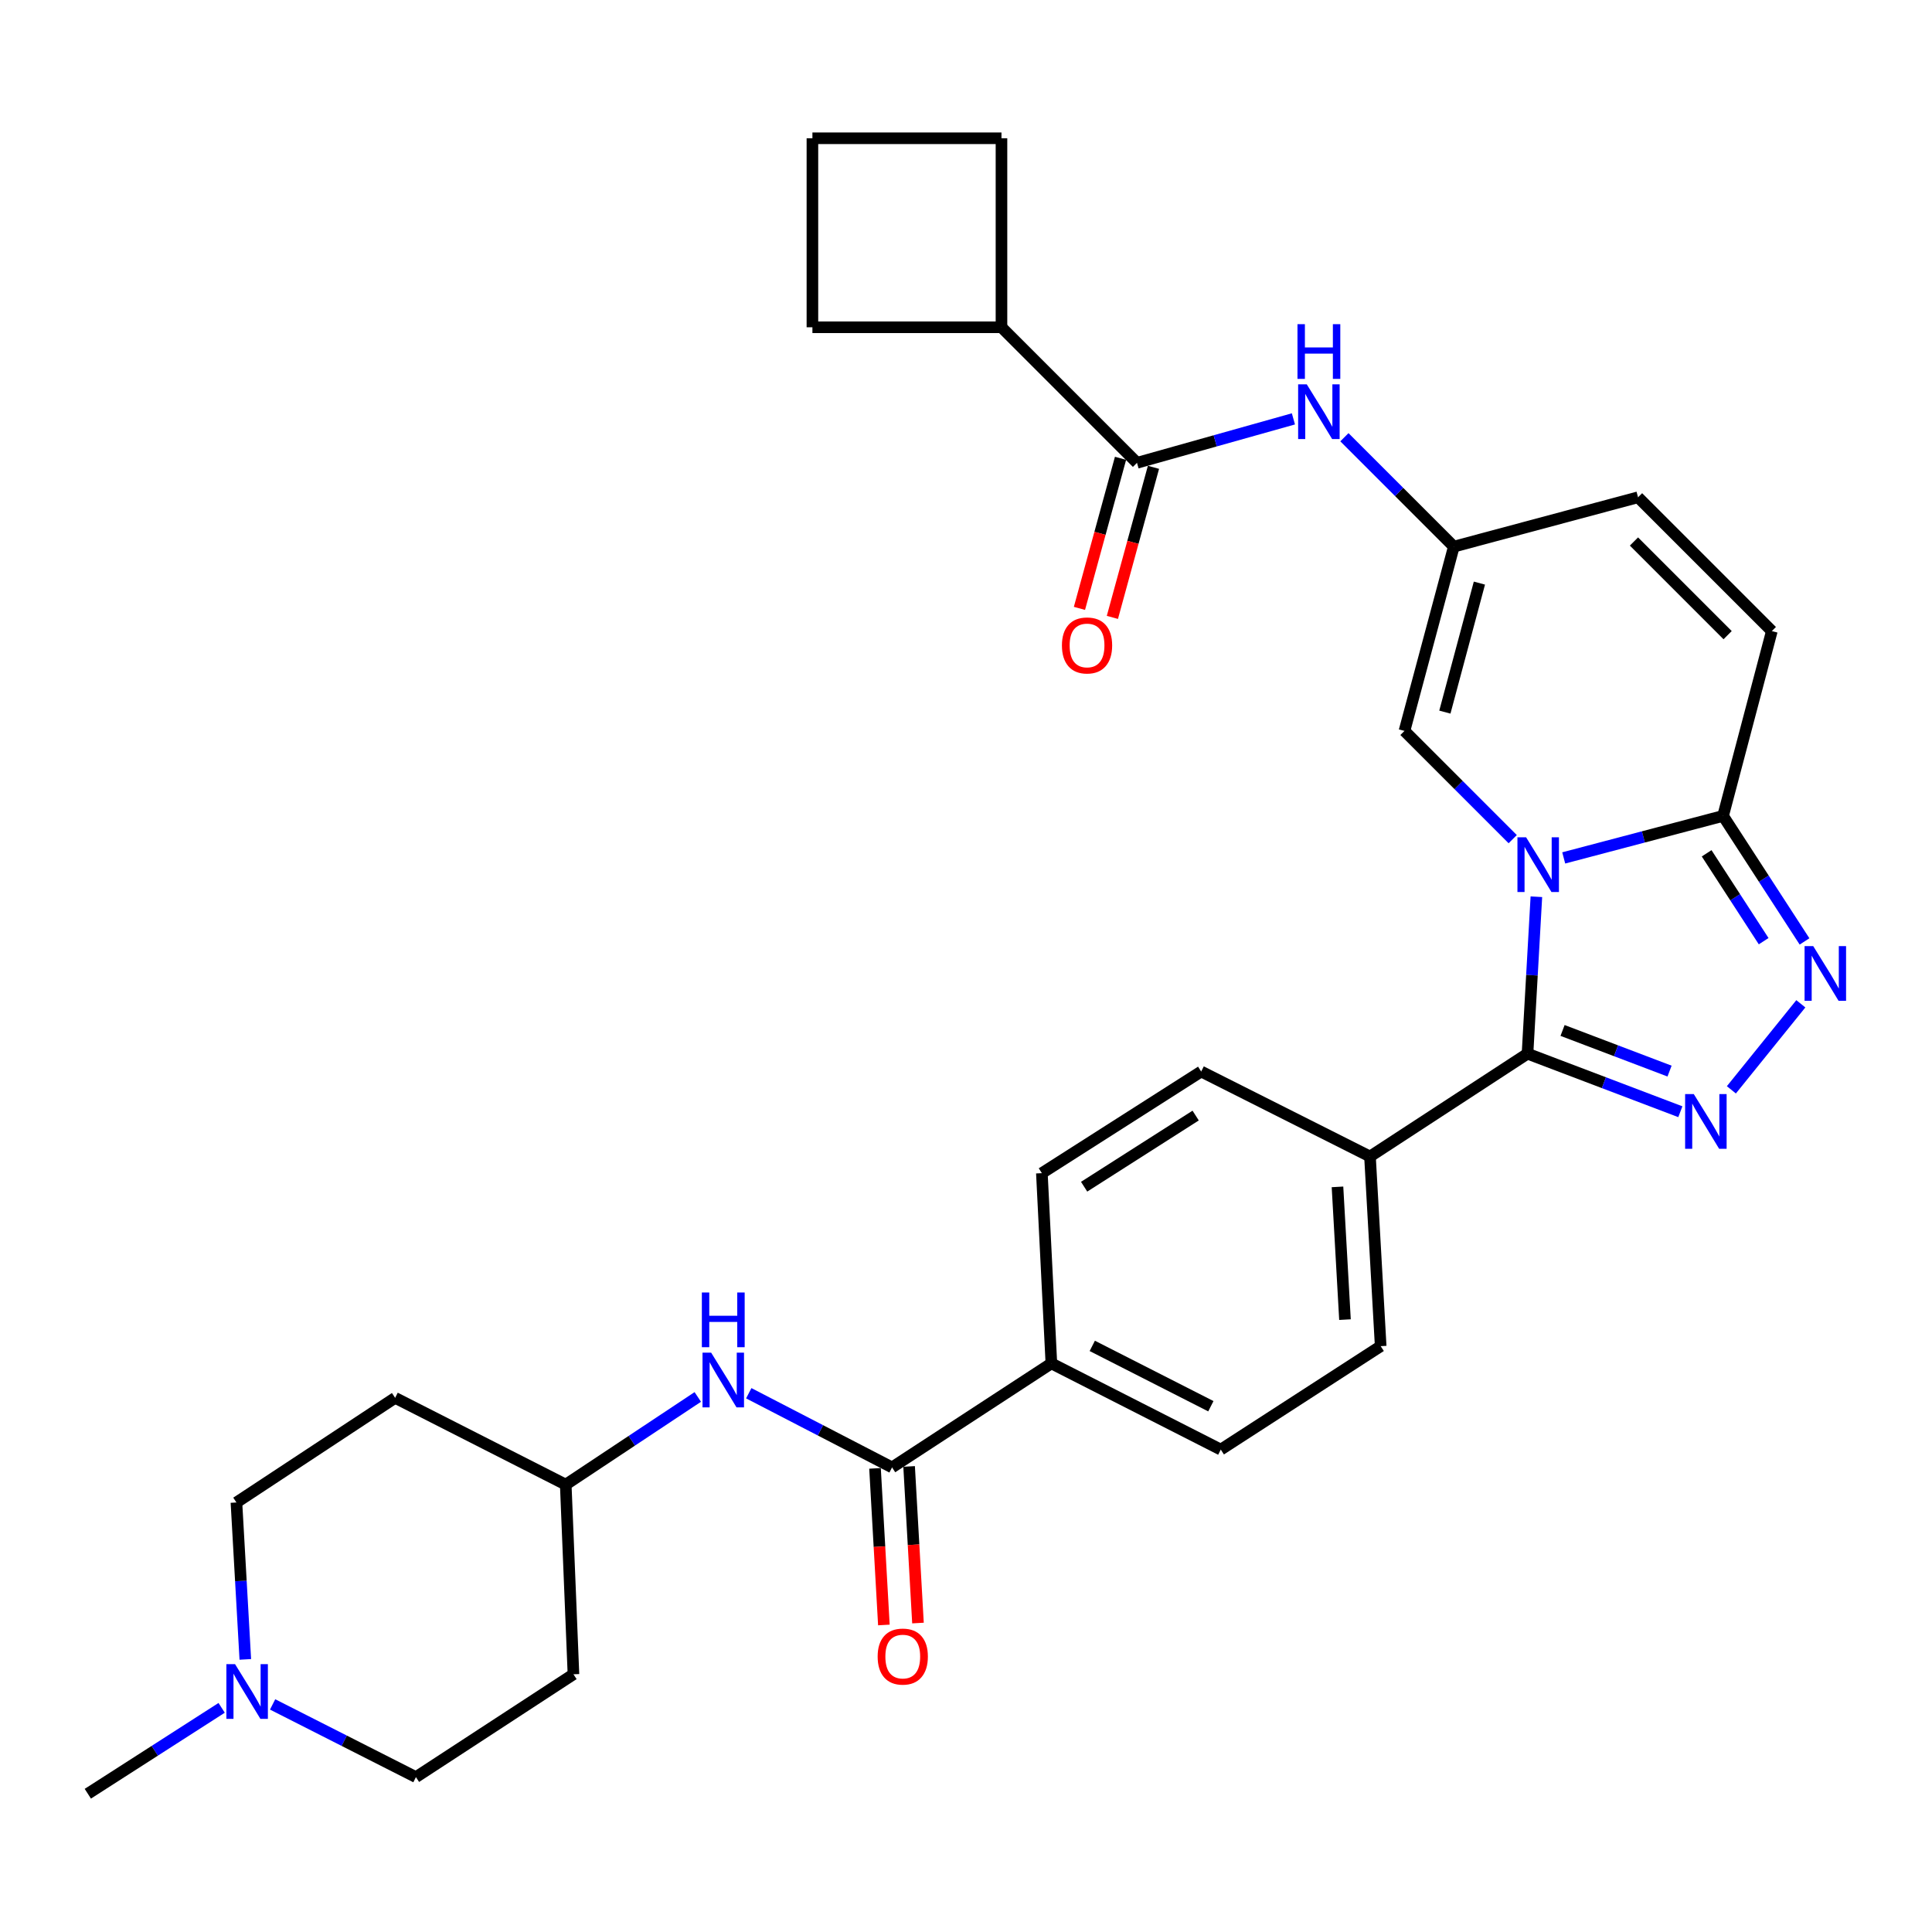 <?xml version='1.0' encoding='iso-8859-1'?>
<svg version='1.1' baseProfile='full'
              xmlns='http://www.w3.org/2000/svg'
                      xmlns:rdkit='http://www.rdkit.org/xml'
                      xmlns:xlink='http://www.w3.org/1999/xlink'
                  xml:space='preserve'
width='1000px' height='1000px' viewBox='0 0 1000 1000'>
<!-- END OF HEADER -->
<rect style='opacity:1.0;fill:#FFFFFF;stroke:none' width='1000' height='1000' x='0' y='0'> </rect>
<path class='bond-0' d='M 795.226,464.151 L 792.931,504.765' style='fill:none;fill-rule:evenodd;stroke:#0000FF;stroke-width:6px;stroke-linecap:butt;stroke-linejoin:miter;stroke-opacity:1' />
<path class='bond-0' d='M 792.931,504.765 L 790.636,545.379' style='fill:none;fill-rule:evenodd;stroke:#000000;stroke-width:6px;stroke-linecap:butt;stroke-linejoin:miter;stroke-opacity:1' />
<path class='bond-3' d='M 809.379,444.056 L 850.621,433.179' style='fill:none;fill-rule:evenodd;stroke:#0000FF;stroke-width:6px;stroke-linecap:butt;stroke-linejoin:miter;stroke-opacity:1' />
<path class='bond-3' d='M 850.621,433.179 L 891.862,422.303' style='fill:none;fill-rule:evenodd;stroke:#000000;stroke-width:6px;stroke-linecap:butt;stroke-linejoin:miter;stroke-opacity:1' />
<path class='bond-4' d='M 782.978,434.352 L 754.965,406.335' style='fill:none;fill-rule:evenodd;stroke:#0000FF;stroke-width:6px;stroke-linecap:butt;stroke-linejoin:miter;stroke-opacity:1' />
<path class='bond-4' d='M 754.965,406.335 L 726.953,378.319' style='fill:none;fill-rule:evenodd;stroke:#000000;stroke-width:6px;stroke-linecap:butt;stroke-linejoin:miter;stroke-opacity:1' />
<path class='bond-1' d='M 790.636,545.379 L 830.191,560.404' style='fill:none;fill-rule:evenodd;stroke:#000000;stroke-width:6px;stroke-linecap:butt;stroke-linejoin:miter;stroke-opacity:1' />
<path class='bond-1' d='M 830.191,560.404 L 869.746,575.429' style='fill:none;fill-rule:evenodd;stroke:#0000FF;stroke-width:6px;stroke-linecap:butt;stroke-linejoin:miter;stroke-opacity:1' />
<path class='bond-1' d='M 808.78,533.362 L 836.468,543.88' style='fill:none;fill-rule:evenodd;stroke:#000000;stroke-width:6px;stroke-linecap:butt;stroke-linejoin:miter;stroke-opacity:1' />
<path class='bond-1' d='M 836.468,543.88 L 864.157,554.397' style='fill:none;fill-rule:evenodd;stroke:#0000FF;stroke-width:6px;stroke-linecap:butt;stroke-linejoin:miter;stroke-opacity:1' />
<path class='bond-12' d='M 790.636,545.379 L 709.1,598.604' style='fill:none;fill-rule:evenodd;stroke:#000000;stroke-width:6px;stroke-linecap:butt;stroke-linejoin:miter;stroke-opacity:1' />
<path class='bond-31' d='M 896.156,564.097 L 932.108,519.568' style='fill:none;fill-rule:evenodd;stroke:#0000FF;stroke-width:6px;stroke-linecap:butt;stroke-linejoin:miter;stroke-opacity:1' />
<path class='bond-2' d='M 934.019,487.278 L 912.94,454.791' style='fill:none;fill-rule:evenodd;stroke:#0000FF;stroke-width:6px;stroke-linecap:butt;stroke-linejoin:miter;stroke-opacity:1' />
<path class='bond-2' d='M 912.94,454.791 L 891.862,422.303' style='fill:none;fill-rule:evenodd;stroke:#000000;stroke-width:6px;stroke-linecap:butt;stroke-linejoin:miter;stroke-opacity:1' />
<path class='bond-2' d='M 912.867,487.153 L 898.112,464.412' style='fill:none;fill-rule:evenodd;stroke:#0000FF;stroke-width:6px;stroke-linecap:butt;stroke-linejoin:miter;stroke-opacity:1' />
<path class='bond-2' d='M 898.112,464.412 L 883.357,441.67' style='fill:none;fill-rule:evenodd;stroke:#000000;stroke-width:6px;stroke-linecap:butt;stroke-linejoin:miter;stroke-opacity:1' />
<path class='bond-9' d='M 891.862,422.303 L 917.1,326.645' style='fill:none;fill-rule:evenodd;stroke:#000000;stroke-width:6px;stroke-linecap:butt;stroke-linejoin:miter;stroke-opacity:1' />
<path class='bond-7' d='M 726.953,378.319 L 752.495,282.936' style='fill:none;fill-rule:evenodd;stroke:#000000;stroke-width:6px;stroke-linecap:butt;stroke-linejoin:miter;stroke-opacity:1' />
<path class='bond-7' d='M 747.859,368.584 L 765.738,301.815' style='fill:none;fill-rule:evenodd;stroke:#000000;stroke-width:6px;stroke-linecap:butt;stroke-linejoin:miter;stroke-opacity:1' />
<path class='bond-5' d='M 461.73,759.527 L 544.19,705.683' style='fill:none;fill-rule:evenodd;stroke:#000000;stroke-width:6px;stroke-linecap:butt;stroke-linejoin:miter;stroke-opacity:1' />
<path class='bond-10' d='M 461.73,759.527 L 424.645,740.332' style='fill:none;fill-rule:evenodd;stroke:#000000;stroke-width:6px;stroke-linecap:butt;stroke-linejoin:miter;stroke-opacity:1' />
<path class='bond-10' d='M 424.645,740.332 L 387.56,721.137' style='fill:none;fill-rule:evenodd;stroke:#0000FF;stroke-width:6px;stroke-linecap:butt;stroke-linejoin:miter;stroke-opacity:1' />
<path class='bond-15' d='M 452.906,760.026 L 455.201,800.556' style='fill:none;fill-rule:evenodd;stroke:#000000;stroke-width:6px;stroke-linecap:butt;stroke-linejoin:miter;stroke-opacity:1' />
<path class='bond-15' d='M 455.201,800.556 L 457.495,841.085' style='fill:none;fill-rule:evenodd;stroke:#FF0000;stroke-width:6px;stroke-linecap:butt;stroke-linejoin:miter;stroke-opacity:1' />
<path class='bond-15' d='M 470.554,759.027 L 472.849,799.556' style='fill:none;fill-rule:evenodd;stroke:#000000;stroke-width:6px;stroke-linecap:butt;stroke-linejoin:miter;stroke-opacity:1' />
<path class='bond-15' d='M 472.849,799.556 L 475.143,840.086' style='fill:none;fill-rule:evenodd;stroke:#FF0000;stroke-width:6px;stroke-linecap:butt;stroke-linejoin:miter;stroke-opacity:1' />
<path class='bond-6' d='M 588.508,239.55 L 628.989,228.179' style='fill:none;fill-rule:evenodd;stroke:#000000;stroke-width:6px;stroke-linecap:butt;stroke-linejoin:miter;stroke-opacity:1' />
<path class='bond-6' d='M 628.989,228.179 L 669.469,216.808' style='fill:none;fill-rule:evenodd;stroke:#0000FF;stroke-width:6px;stroke-linecap:butt;stroke-linejoin:miter;stroke-opacity:1' />
<path class='bond-16' d='M 579.984,237.217 L 569.351,276.058' style='fill:none;fill-rule:evenodd;stroke:#000000;stroke-width:6px;stroke-linecap:butt;stroke-linejoin:miter;stroke-opacity:1' />
<path class='bond-16' d='M 569.351,276.058 L 558.718,314.899' style='fill:none;fill-rule:evenodd;stroke:#FF0000;stroke-width:6px;stroke-linecap:butt;stroke-linejoin:miter;stroke-opacity:1' />
<path class='bond-16' d='M 597.033,241.884 L 586.4,280.725' style='fill:none;fill-rule:evenodd;stroke:#000000;stroke-width:6px;stroke-linecap:butt;stroke-linejoin:miter;stroke-opacity:1' />
<path class='bond-16' d='M 586.4,280.725 L 575.767,319.566' style='fill:none;fill-rule:evenodd;stroke:#FF0000;stroke-width:6px;stroke-linecap:butt;stroke-linejoin:miter;stroke-opacity:1' />
<path class='bond-17' d='M 588.508,239.55 L 518.363,169.395' style='fill:none;fill-rule:evenodd;stroke:#000000;stroke-width:6px;stroke-linecap:butt;stroke-linejoin:miter;stroke-opacity:1' />
<path class='bond-8' d='M 752.495,282.936 L 724.179,254.624' style='fill:none;fill-rule:evenodd;stroke:#000000;stroke-width:6px;stroke-linecap:butt;stroke-linejoin:miter;stroke-opacity:1' />
<path class='bond-8' d='M 724.179,254.624 L 695.863,226.312' style='fill:none;fill-rule:evenodd;stroke:#0000FF;stroke-width:6px;stroke-linecap:butt;stroke-linejoin:miter;stroke-opacity:1' />
<path class='bond-11' d='M 752.495,282.936 L 847.848,257.393' style='fill:none;fill-rule:evenodd;stroke:#000000;stroke-width:6px;stroke-linecap:butt;stroke-linejoin:miter;stroke-opacity:1' />
<path class='bond-32' d='M 917.1,326.645 L 847.848,257.393' style='fill:none;fill-rule:evenodd;stroke:#000000;stroke-width:6px;stroke-linecap:butt;stroke-linejoin:miter;stroke-opacity:1' />
<path class='bond-32' d='M 894.213,328.756 L 845.737,280.28' style='fill:none;fill-rule:evenodd;stroke:#000000;stroke-width:6px;stroke-linecap:butt;stroke-linejoin:miter;stroke-opacity:1' />
<path class='bond-22' d='M 361.174,723.059 L 326.999,745.746' style='fill:none;fill-rule:evenodd;stroke:#0000FF;stroke-width:6px;stroke-linecap:butt;stroke-linejoin:miter;stroke-opacity:1' />
<path class='bond-22' d='M 326.999,745.746 L 292.824,768.434' style='fill:none;fill-rule:evenodd;stroke:#000000;stroke-width:6px;stroke-linecap:butt;stroke-linejoin:miter;stroke-opacity:1' />
<path class='bond-18' d='M 709.1,598.604 L 714.638,696.766' style='fill:none;fill-rule:evenodd;stroke:#000000;stroke-width:6px;stroke-linecap:butt;stroke-linejoin:miter;stroke-opacity:1' />
<path class='bond-18' d='M 692.282,614.324 L 696.159,683.038' style='fill:none;fill-rule:evenodd;stroke:#000000;stroke-width:6px;stroke-linecap:butt;stroke-linejoin:miter;stroke-opacity:1' />
<path class='bond-19' d='M 709.1,598.604 L 621.73,554.62' style='fill:none;fill-rule:evenodd;stroke:#000000;stroke-width:6px;stroke-linecap:butt;stroke-linejoin:miter;stroke-opacity:1' />
<path class='bond-13' d='M 141.103,882.203 L 178.194,901.017' style='fill:none;fill-rule:evenodd;stroke:#0000FF;stroke-width:6px;stroke-linecap:butt;stroke-linejoin:miter;stroke-opacity:1' />
<path class='bond-13' d='M 178.194,901.017 L 215.284,919.831' style='fill:none;fill-rule:evenodd;stroke:#000000;stroke-width:6px;stroke-linecap:butt;stroke-linejoin:miter;stroke-opacity:1' />
<path class='bond-27' d='M 114.725,883.977 L 80.09,906.205' style='fill:none;fill-rule:evenodd;stroke:#0000FF;stroke-width:6px;stroke-linecap:butt;stroke-linejoin:miter;stroke-opacity:1' />
<path class='bond-27' d='M 80.09,906.205 L 45.455,928.433' style='fill:none;fill-rule:evenodd;stroke:#000000;stroke-width:6px;stroke-linecap:butt;stroke-linejoin:miter;stroke-opacity:1' />
<path class='bond-35' d='M 126.974,858.903 L 124.675,818.293' style='fill:none;fill-rule:evenodd;stroke:#0000FF;stroke-width:6px;stroke-linecap:butt;stroke-linejoin:miter;stroke-opacity:1' />
<path class='bond-35' d='M 124.675,818.293 L 122.376,777.684' style='fill:none;fill-rule:evenodd;stroke:#000000;stroke-width:6px;stroke-linecap:butt;stroke-linejoin:miter;stroke-opacity:1' />
<path class='bond-14' d='M 544.19,705.683 L 539.27,607.226' style='fill:none;fill-rule:evenodd;stroke:#000000;stroke-width:6px;stroke-linecap:butt;stroke-linejoin:miter;stroke-opacity:1' />
<path class='bond-33' d='M 544.19,705.683 L 631.874,750.306' style='fill:none;fill-rule:evenodd;stroke:#000000;stroke-width:6px;stroke-linecap:butt;stroke-linejoin:miter;stroke-opacity:1' />
<path class='bond-33' d='M 565.36,696.623 L 626.738,727.859' style='fill:none;fill-rule:evenodd;stroke:#000000;stroke-width:6px;stroke-linecap:butt;stroke-linejoin:miter;stroke-opacity:1' />
<path class='bond-29' d='M 518.363,169.395 L 518.363,71.567' style='fill:none;fill-rule:evenodd;stroke:#000000;stroke-width:6px;stroke-linecap:butt;stroke-linejoin:miter;stroke-opacity:1' />
<path class='bond-30' d='M 518.363,169.395 L 420.505,169.395' style='fill:none;fill-rule:evenodd;stroke:#000000;stroke-width:6px;stroke-linecap:butt;stroke-linejoin:miter;stroke-opacity:1' />
<path class='bond-21' d='M 714.638,696.766 L 631.874,750.306' style='fill:none;fill-rule:evenodd;stroke:#000000;stroke-width:6px;stroke-linecap:butt;stroke-linejoin:miter;stroke-opacity:1' />
<path class='bond-20' d='M 621.73,554.62 L 539.27,607.226' style='fill:none;fill-rule:evenodd;stroke:#000000;stroke-width:6px;stroke-linecap:butt;stroke-linejoin:miter;stroke-opacity:1' />
<path class='bond-20' d='M 618.868,577.413 L 561.146,614.237' style='fill:none;fill-rule:evenodd;stroke:#000000;stroke-width:6px;stroke-linecap:butt;stroke-linejoin:miter;stroke-opacity:1' />
<path class='bond-23' d='M 292.824,768.434 L 204.521,723.526' style='fill:none;fill-rule:evenodd;stroke:#000000;stroke-width:6px;stroke-linecap:butt;stroke-linejoin:miter;stroke-opacity:1' />
<path class='bond-24' d='M 292.824,768.434 L 296.821,866.605' style='fill:none;fill-rule:evenodd;stroke:#000000;stroke-width:6px;stroke-linecap:butt;stroke-linejoin:miter;stroke-opacity:1' />
<path class='bond-25' d='M 204.521,723.526 L 122.376,777.684' style='fill:none;fill-rule:evenodd;stroke:#000000;stroke-width:6px;stroke-linecap:butt;stroke-linejoin:miter;stroke-opacity:1' />
<path class='bond-26' d='M 296.821,866.605 L 215.284,919.831' style='fill:none;fill-rule:evenodd;stroke:#000000;stroke-width:6px;stroke-linecap:butt;stroke-linejoin:miter;stroke-opacity:1' />
<path class='bond-28' d='M 420.505,71.567 L 420.505,169.395' style='fill:none;fill-rule:evenodd;stroke:#000000;stroke-width:6px;stroke-linecap:butt;stroke-linejoin:miter;stroke-opacity:1' />
<path class='bond-34' d='M 420.505,71.567 L 518.363,71.567' style='fill:none;fill-rule:evenodd;stroke:#000000;stroke-width:6px;stroke-linecap:butt;stroke-linejoin:miter;stroke-opacity:1' />
<path  class='atom-0' d='M 789.905 433.381
L 799.185 448.381
Q 800.105 449.861, 801.585 452.541
Q 803.065 455.221, 803.145 455.381
L 803.145 433.381
L 806.905 433.381
L 806.905 461.701
L 803.025 461.701
L 793.065 445.301
Q 791.905 443.381, 790.665 441.181
Q 789.465 438.981, 789.105 438.301
L 789.105 461.701
L 785.425 461.701
L 785.425 433.381
L 789.905 433.381
' fill='#0000FF'/>
<path  class='atom-2' d='M 876.695 566.287
L 885.975 581.287
Q 886.895 582.767, 888.375 585.447
Q 889.855 588.127, 889.935 588.287
L 889.935 566.287
L 893.695 566.287
L 893.695 594.607
L 889.815 594.607
L 879.855 578.207
Q 878.695 576.287, 877.455 574.087
Q 876.255 571.887, 875.895 571.207
L 875.895 594.607
L 872.215 594.607
L 872.215 566.287
L 876.695 566.287
' fill='#0000FF'/>
<path  class='atom-3' d='M 938.523 489.709
L 947.803 504.709
Q 948.723 506.189, 950.203 508.869
Q 951.683 511.549, 951.763 511.709
L 951.763 489.709
L 955.523 489.709
L 955.523 518.029
L 951.643 518.029
L 941.683 501.629
Q 940.523 499.709, 939.283 497.509
Q 938.083 495.309, 937.723 494.629
L 937.723 518.029
L 934.043 518.029
L 934.043 489.709
L 938.523 489.709
' fill='#0000FF'/>
<path  class='atom-9' d='M 676.394 198.945
L 685.674 213.945
Q 686.594 215.425, 688.074 218.105
Q 689.554 220.785, 689.634 220.945
L 689.634 198.945
L 693.394 198.945
L 693.394 227.265
L 689.514 227.265
L 679.554 210.865
Q 678.394 208.945, 677.154 206.745
Q 675.954 204.545, 675.594 203.865
L 675.594 227.265
L 671.914 227.265
L 671.914 198.945
L 676.394 198.945
' fill='#0000FF'/>
<path  class='atom-9' d='M 671.574 167.793
L 675.414 167.793
L 675.414 179.833
L 689.894 179.833
L 689.894 167.793
L 693.734 167.793
L 693.734 196.113
L 689.894 196.113
L 689.894 183.033
L 675.414 183.033
L 675.414 196.113
L 671.574 196.113
L 671.574 167.793
' fill='#0000FF'/>
<path  class='atom-11' d='M 368.1 700.145
L 377.38 715.145
Q 378.3 716.625, 379.78 719.305
Q 381.26 721.985, 381.34 722.145
L 381.34 700.145
L 385.1 700.145
L 385.1 728.465
L 381.22 728.465
L 371.26 712.065
Q 370.1 710.145, 368.86 707.945
Q 367.66 705.745, 367.3 705.065
L 367.3 728.465
L 363.62 728.465
L 363.62 700.145
L 368.1 700.145
' fill='#0000FF'/>
<path  class='atom-11' d='M 363.28 668.993
L 367.12 668.993
L 367.12 681.033
L 381.6 681.033
L 381.6 668.993
L 385.44 668.993
L 385.44 697.313
L 381.6 697.313
L 381.6 684.233
L 367.12 684.233
L 367.12 697.313
L 363.28 697.313
L 363.28 668.993
' fill='#0000FF'/>
<path  class='atom-14' d='M 121.654 861.352
L 130.934 876.352
Q 131.854 877.832, 133.334 880.512
Q 134.814 883.192, 134.894 883.352
L 134.894 861.352
L 138.654 861.352
L 138.654 889.672
L 134.774 889.672
L 124.814 873.272
Q 123.654 871.352, 122.414 869.152
Q 121.214 866.952, 120.854 866.272
L 120.854 889.672
L 117.174 889.672
L 117.174 861.352
L 121.654 861.352
' fill='#0000FF'/>
<path  class='atom-16' d='M 454.269 857.435
Q 454.269 850.635, 457.629 846.835
Q 460.989 843.035, 467.269 843.035
Q 473.549 843.035, 476.909 846.835
Q 480.269 850.635, 480.269 857.435
Q 480.269 864.315, 476.869 868.235
Q 473.469 872.115, 467.269 872.115
Q 461.029 872.115, 457.629 868.235
Q 454.269 864.355, 454.269 857.435
M 467.269 868.915
Q 471.589 868.915, 473.909 866.035
Q 476.269 863.115, 476.269 857.435
Q 476.269 851.875, 473.909 849.075
Q 471.589 846.235, 467.269 846.235
Q 462.949 846.235, 460.589 849.035
Q 458.269 851.835, 458.269 857.435
Q 458.269 863.155, 460.589 866.035
Q 462.949 868.915, 467.269 868.915
' fill='#FF0000'/>
<path  class='atom-17' d='M 549.652 334.08
Q 549.652 327.28, 553.012 323.48
Q 556.372 319.68, 562.652 319.68
Q 568.932 319.68, 572.292 323.48
Q 575.652 327.28, 575.652 334.08
Q 575.652 340.96, 572.252 344.88
Q 568.852 348.76, 562.652 348.76
Q 556.412 348.76, 553.012 344.88
Q 549.652 341, 549.652 334.08
M 562.652 345.56
Q 566.972 345.56, 569.292 342.68
Q 571.652 339.76, 571.652 334.08
Q 571.652 328.52, 569.292 325.72
Q 566.972 322.88, 562.652 322.88
Q 558.332 322.88, 555.972 325.68
Q 553.652 328.48, 553.652 334.08
Q 553.652 339.8, 555.972 342.68
Q 558.332 345.56, 562.652 345.56
' fill='#FF0000'/>
</svg>
